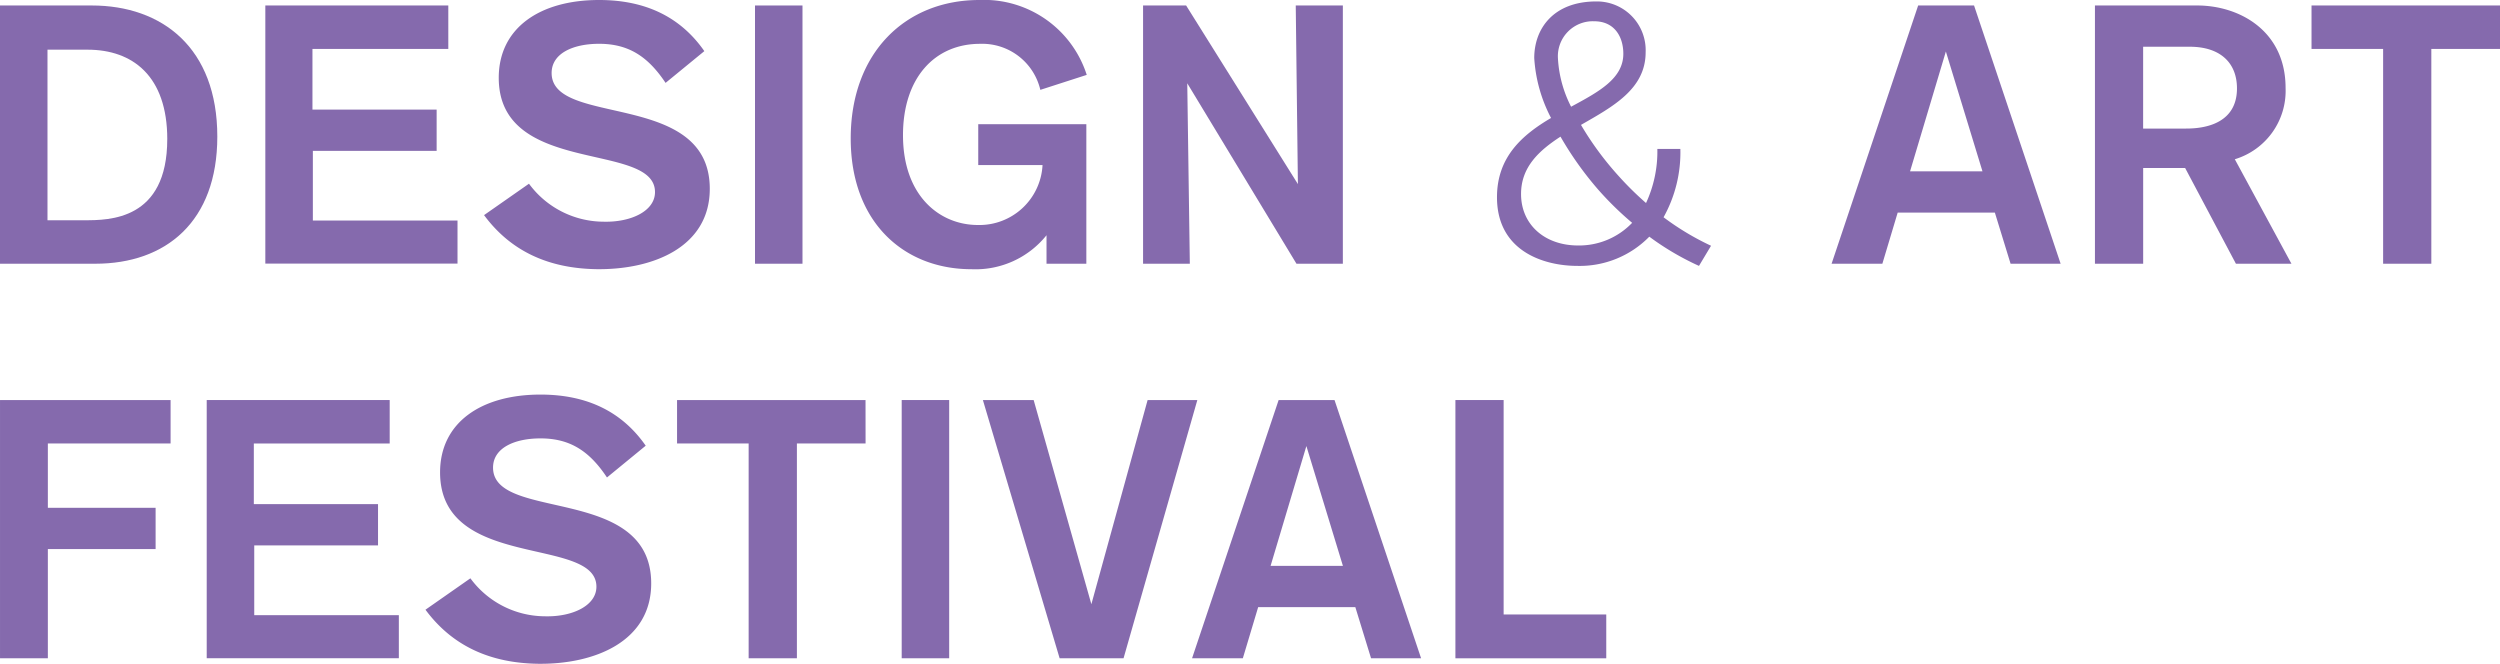<svg xmlns="http://www.w3.org/2000/svg" width="232.268" height="61.668" viewBox="0 0 232.268 61.668">
  <g id="グループ_8139" data-name="グループ 8139" transform="translate(7837.087 20547.465)">
    <path id="パス_13960" data-name="パス 13960" d="M23.6,13.2c0,7.907-4.785,11.81-11.335,11.81H3.41V1.017h8.518C18.477,1.017,23.6,4.953,23.6,13.2m-4.649.238c0-5.871-3.224-8.314-7.4-8.314H7.822V20.971h3.427c2.308,0,7.7,0,7.7-7.534" transform="translate(-7840.497 -20547.973)" fill="#856aad"/>
    <path id="パス_13961" data-name="パス 13961" d="M70.5,21v4H52.645V1.016h17V5.055H57.023v5.633H68.561v3.835h-11.5V21Z" transform="translate(-7865.081 -20547.973)" fill="#856aad"/>
    <path id="パス_13962" data-name="パス 13962" d="M113.7,4.751,110.1,7.7c-1.629-2.443-3.427-3.631-6.176-3.631-2.409,0-4.411.882-4.411,2.715,0,5.056,14.694,1.561,14.694,10.758,0,5.4-5.26,7.534-10.52,7.466-4.411-.068-7.941-1.629-10.452-5.022l4.174-2.918a8.638,8.638,0,0,0,6.923,3.529c2.545.068,4.785-.984,4.785-2.749C109.12,13.1,94.6,16.391,94.6,7.228,94.6,2.613,98.4,0,103.927,0c4.378,0,7.6,1.629,9.774,4.751" transform="translate(-7885.35 -20547.465)" fill="#856aad"/>
    <rect id="長方形_3637" data-name="長方形 3637" width="4.412" height="23.992" transform="translate(-7766.942 -20546.955)" fill="#856aad"/>
    <path id="パス_13963" data-name="パス 13963" d="M183.164,11.538V24.5h-3.7V21.855a8.454,8.454,0,0,1-6.991,3.156c-6.21,0-11.2-4.31-11.2-12.149C161.275,4.887,166.365,0,173.221,0A10.017,10.017,0,0,1,183.2,6.957l-4.31,1.391a5.546,5.546,0,0,0-5.6-4.276c-4.208,0-7.16,3.156-7.16,8.484,0,5.668,3.427,8.348,6.957,8.348a5.873,5.873,0,0,0,6.007-5.566h-5.973v-3.8Z" transform="translate(-7919.322 -20547.465)" fill="#856aad"/>
    <path id="パス_13964" data-name="パス 13964" d="M234.081,1.017V25.009h-4.31L219.625,8.245l.238,16.764h-4.344V1.017h4l10.385,16.594-.2-16.594Z" transform="translate(-7946.407 -20547.973)" fill="#856aad"/>
    <path id="パス_13965" data-name="パス 13965" d="M299.963,24.84a25.191,25.191,0,0,1-4.616-2.715,9.044,9.044,0,0,1-6.685,2.715c-3.054,0-7.466-1.324-7.466-6.38,0-3.767,2.375-5.8,5.022-7.363a13.771,13.771,0,0,1-1.561-5.566c0-2.749,1.8-5.26,5.769-5.26a4.533,4.533,0,0,1,4.581,4.717c0,3.428-3.054,5.056-6.007,6.753a28.824,28.824,0,0,0,3.5,4.751A29.453,29.453,0,0,0,295.043,19a11.368,11.368,0,0,0,1.052-5.023h2.138a12.378,12.378,0,0,1-1.561,6.346,24.886,24.886,0,0,0,4.411,2.647Zm-6.21-4a29.642,29.642,0,0,1-3.156-3.088,31.109,31.109,0,0,1-3.5-4.92c-2.036,1.323-3.665,2.85-3.665,5.327,0,2.851,2.206,4.785,5.294,4.785a6.824,6.824,0,0,0,5.022-2.1m-5.667-10.792c2.579-1.391,4.853-2.613,4.853-4.92,0-1.528-.781-3.02-2.715-3.02a3.25,3.25,0,0,0-3.36,3.461,11.145,11.145,0,0,0,1.222,4.48" transform="translate(-7979.202 -20547.602)" fill="#856aad"/>
    <path id="パス_13966" data-name="パス 13966" d="M358.451,20.258h-9.027L348,25.009h-4.717l8.043-23.992h5.192l8.043,23.992h-4.649ZM357.3,16.423,353.9,5.293l-3.326,11.131Z" transform="translate(-8010.202 -20547.973)" fill="#856aad"/>
    <path id="パス_13967" data-name="パス 13967" d="M405.249,25.009l-4.717-8.892h-3.9v8.892h-4.48V1.017h9.5c3.868,0,8.212,2.308,8.212,7.669a6.637,6.637,0,0,1-4.717,6.617l5.26,9.706Zm-8.62-12.556h3.9c.916,0,4.819,0,4.819-3.733,0-2.409-1.595-3.869-4.377-3.869H396.63Z" transform="translate(-8034.604 -20547.973)" fill="#856aad"/>
    <path id="パス_13968" data-name="パス 13968" d="M449.854,5.055h-6.38V25.009h-4.479V5.055h-6.652V1.017h17.511Z" transform="translate(-8054.673 -20547.973)" fill="#856aad"/>
    <path id="パス_13969" data-name="パス 13969" d="M7.855,81.315v5.973H17.866v3.835H7.855v10.147H3.41V77.277H19.258v4.038Z" transform="translate(-7840.496 -20587.576)" fill="#856aad"/>
    <path id="パス_13970" data-name="パス 13970" d="M59.616,97.265v4H41.766V77.277h17v4.038H46.143v5.633H57.682v3.835h-11.5v6.482Z" transform="translate(-7859.648 -20587.576)" fill="#856aad"/>
    <path id="パス_13971" data-name="パス 13971" d="M102.822,81.011l-3.6,2.952C97.6,81.52,95.8,80.333,93.048,80.333c-2.409,0-4.411.882-4.411,2.715,0,5.056,14.694,1.561,14.694,10.758,0,5.4-5.26,7.534-10.52,7.466-4.411-.068-7.941-1.629-10.452-5.022l4.174-2.918a8.637,8.637,0,0,0,6.923,3.529c2.545.068,4.785-.984,4.785-2.749,0-4.751-14.525-1.459-14.525-10.622,0-4.615,3.8-7.228,9.332-7.228,4.378,0,7.6,1.629,9.774,4.751" transform="translate(-7879.917 -20587.068)" fill="#856aad"/>
    <path id="パス_13972" data-name="パス 13972" d="M146.563,81.315h-6.38v19.954H135.7V81.315h-6.652V77.277h17.511Z" transform="translate(-7903.232 -20587.576)" fill="#856aad"/>
    <rect id="長方形_3638" data-name="長方形 3638" width="4.412" height="23.992" transform="translate(-7753.313 -20510.299)" fill="#856aad"/>
    <path id="パス_13973" data-name="パス 13973" d="M205.724,77.277l-6.855,23.992H192.93L185.8,77.277h4.717l5.362,18.97,5.226-18.97Z" transform="translate(-7931.57 -20587.576)" fill="#856aad"/>
    <path id="パス_13974" data-name="パス 13974" d="M239.779,96.518h-9.027l-1.425,4.751h-4.717l8.043-23.992h5.192l8.043,23.992h-4.649Zm-1.154-3.835-3.394-11.131-3.325,11.131Z" transform="translate(-7950.946 -20587.576)" fill="#856aad"/>
    <path id="パス_13975" data-name="パス 13975" d="M287.493,97.2v4.072H273.478V77.277h4.48V97.2Z" transform="translate(-7975.347 -20587.576)" fill="#856aad"/>
  </g>
</svg>
